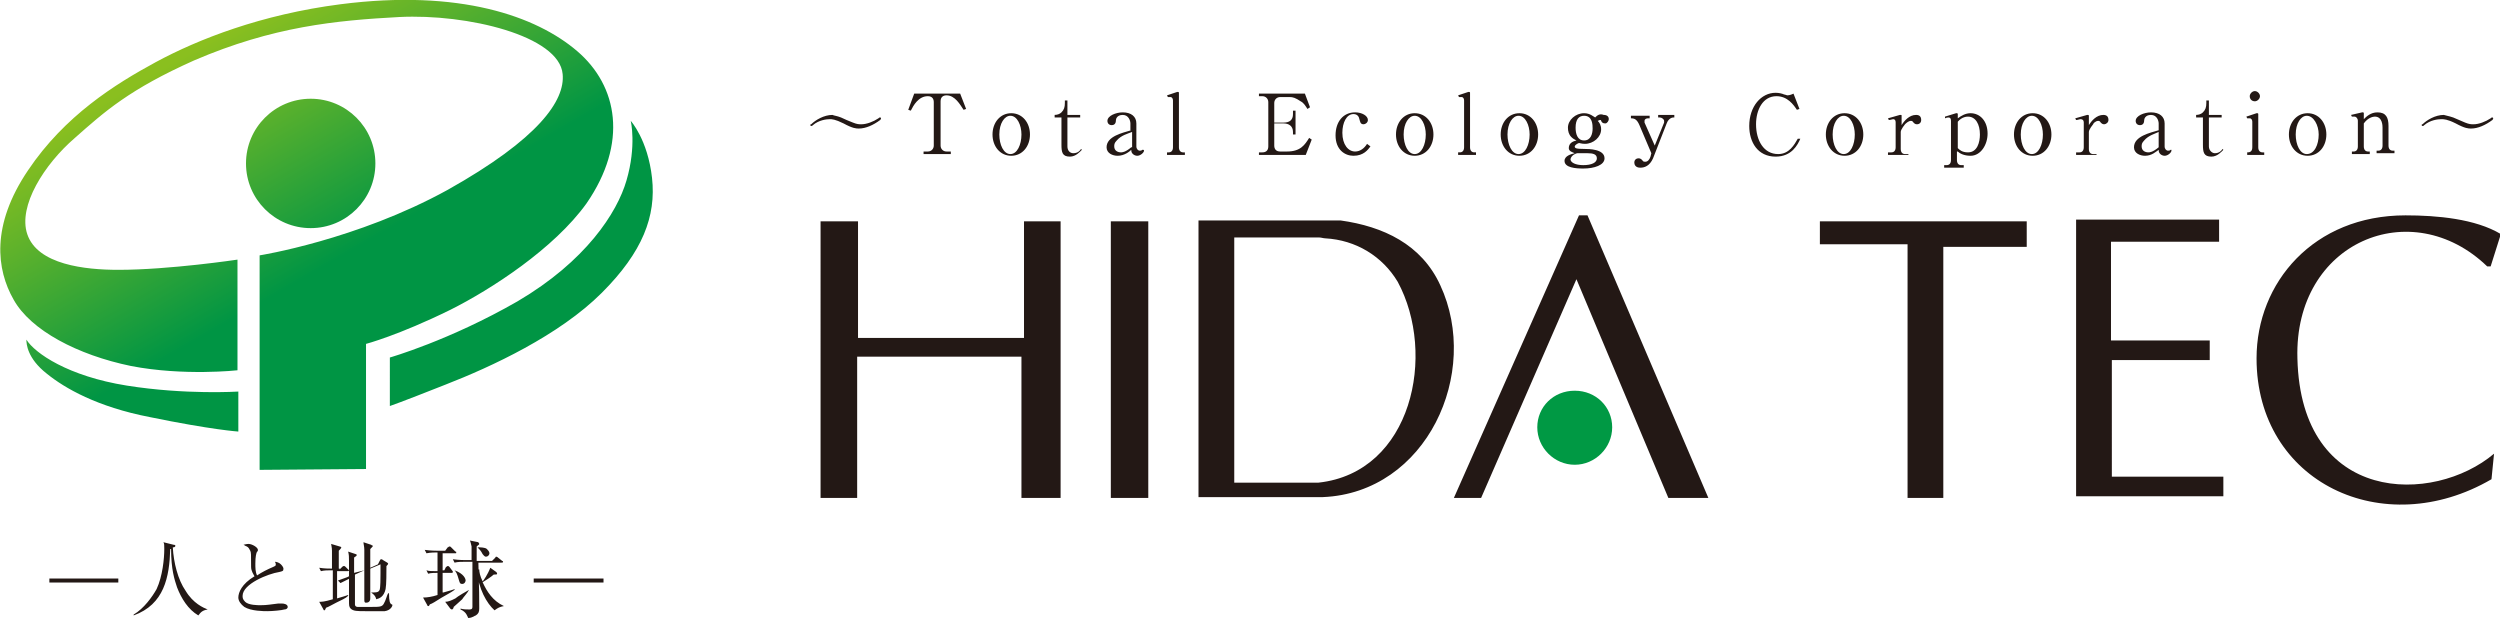 <svg version="1.1" id="レイヤー_1" xmlns="http://www.w3.org/2000/svg" x="0" y="0" width="293.7" height="72.7" style="enable-background:new 0 0 293.7 72.7" xml:space="preserve"><style>.st0{fill:#231815}</style><path class="st0" d="M98.8 13.8c.2.1 1.1.5 1.4.6.5.2.7.2 1 .2.6 0 1.4-.3 2-.7.1-.1.1-.1.2-.1s.1.1.1.1 0 .1-.1.2c-.8.6-1.7 1-2.5 1-.3 0-.7 0-1.8-.6-1-.5-1.4-.5-1.6-.5-.4 0-1.3.1-2 .7-.1.1-.1.1-.2.1s-.1-.1-.1-.1c0-.1 0-.1.1-.1.5-.5 1.5-1.1 2.5-1.1.2.1.5.1 1 .3zm14.7-1-.3.1c-.4-.6-1-1.7-2-1.7-.4 0-.7.2-.7.7v5.2c0 .4.3.7.7.7h.5v.3h-3.2v-.3h.5c.4 0 .7-.3.7-.7V12c0-.4-.2-.7-.7-.7-1.1 0-1.7 1.1-2 1.7l-.3-.1.7-1.9h5.4l.7 1.8zm3.9 3c0-1.3.6-2.2 1.3-2.2.8 0 1.3 1.1 1.3 2.2 0 1.2-.5 2.3-1.3 2.3s-1.3-1.1-1.3-2.3zm-.8 0c0 1.4.9 2.5 2.2 2.5 1.3 0 2.2-1.1 2.2-2.5s-.9-2.5-2.2-2.5c-1.3 0-2.2 1.1-2.2 2.5zm8.8 1.4c0 .5.3.8.7.8.5 0 .8-.3.9-.5l.1.1c-.2.2-.7.8-1.4.8-.9 0-1-.5-1-1.4v-3.2h-.8v-.3c.3 0 .6-.1.8-.3.3-.3.4-.6.4-1.1v-.3h.3v1.7h1.5v.3h-1.5v3.4zm7.5.1c-.7.6-1.1.6-1.2.6-.4 0-.8-.2-.8-.7 0-.2 0-.4.3-.7.5-.6 1.3-.8 1.8-1v1.8zm0-2c-1 .3-2.9.7-2.9 2 0 .7.7 1 1.3 1 .8 0 1.4-.5 1.6-.7 0 .3.1.4.2.5.1.1.3.2.5.2.4 0 .8-.4.8-.6 0 0 0-.1-.1-.1h-.1c-.1.1-.2.1-.3.1-.2 0-.4-.2-.4-.5v-2.7c0-.8-.6-1.3-1.6-1.3-.8 0-1.8.4-1.8 1 0 .3.2.5.5.5.4 0 .5-.3.5-.6 0-.1.1-.6.8-.6.7 0 .9.7.9 1v.8zm4.2-4.1 1.2-.4h.1s.1 0 .1.1v6.4c0 .4.2.6.5.6h.2v.3h-2.1v-.3h.2c.3 0 .5-.2.5-.6v-5.5c0-.2-.1-.4-.3-.4h-.3l-.1-.2zm17 5.2-.7 1.8h-5.5v-.3h.4c.4 0 .7-.2.7-.7V12c0-.4-.3-.7-.7-.7h-.4V11h5.4l.6 1.6-.3.2c-.2-.3-.4-.7-.8-.9-.6-.4-.9-.5-1.3-.5h-1.1c-.4 0-.7.3-.7.7v2.3h1.1c.7 0 1.1-.3 1.1-1V13h.3v2.8h-.3v-.3c0-.7-.5-1-1.1-1h-1.1v2.6c0 .4.2.7.7.7h.8c1.6 0 2.1-.8 2.6-1.6l.3.2zm6.9.8c-.3.4-.8 1.1-2 1.1-1 0-2.1-.7-2.1-2.4 0-1.6.9-2.7 2.3-2.7.8 0 1.5.4 1.5.9 0 .3-.3.5-.5.5-.4 0-.4-.3-.5-.6-.1-.6-.6-.6-.7-.6-.8 0-1.3 1-1.3 2.2 0 1.4.7 2.2 1.5 2.2.6 0 1.1-.4 1.4-.9l.4.3zm3.9-1.4c0-1.3.6-2.2 1.3-2.2.8 0 1.3 1.1 1.3 2.2 0 1.2-.5 2.3-1.3 2.3s-1.3-1.1-1.3-2.3zm-.9 0c0 1.4.9 2.5 2.2 2.5 1.3 0 2.2-1.1 2.2-2.5s-.9-2.5-2.2-2.5c-1.3 0-2.2 1.1-2.2 2.5zm7.3-4.6 1.2-.4h.1s.1 0 .1.1v6.4c0 .4.2.6.5.6h.2v.3h-2.1v-.3h.2c.3 0 .5-.2.5-.6v-5.5c0-.2-.1-.4-.3-.4h-.3l-.1-.2zm5.8 4.6c0-1.3.6-2.2 1.3-2.2.8 0 1.3 1.1 1.3 2.2 0 1.2-.5 2.3-1.3 2.3s-1.3-1.1-1.3-2.3zm-.8 0c0 1.4.9 2.5 2.2 2.5 1.3 0 2.2-1.1 2.2-2.5s-.9-2.5-2.2-2.5c-1.3 0-2.2 1.1-2.2 2.5zm9 2.2h1.2c.6 0 1.1.1 1.1.6s-.6.8-1.6.8c-.9 0-1.5-.3-1.5-.7.1-.5.7-.7.8-.7zm2.1-4.2c-.2-.1-.6-.5-1.3-.5-1 0-1.9.8-1.9 1.7 0 .4.1.8.4 1.1.2.2.4.3.6.4-.4.1-.9.3-.9.9 0 .4.5.5.7.6-.4.1-1.2.3-1.2.9 0 .8 1.3.9 2.2.9 1.3 0 2.5-.4 2.5-1.2 0-1.1-1.9-1.1-2.3-1.1-1.1 0-1.2-.1-1.2-.3 0-.1.2-.3.5-.4.1 0 .3.1.7.1 1 0 1.9-.8 1.9-1.7 0-.5-.2-.8-.4-1 .1 0 .1-.1.3-.1.1 0 .1 0 .1.1.1.2.2.3.5.3.2 0 .4-.3.4-.5 0-.3-.2-.5-.6-.5-.5-.2-.8.1-1 .3zm-2.3 1.2c0-1 .4-1.4 1-1.4 1 0 1 1.1 1 1.5 0 .6-.2 1.4-1 1.4s-1-.8-1-1.5zm7.5-.3c-.3-.7-.6-.8-1-.8v-.3h2.2v.3h-.2c-.2 0-.4.1-.4.3v.2l1.2 2.7 1.1-2.7v-.2c0-.2-.3-.4-.5-.4h-.2v-.3h1.9v.3h-.1c-.4 0-.7.4-.8.7l-1.6 4.1c-.4.9-1 1.1-1.5 1.1-.6 0-.7-.4-.7-.6 0-.3.2-.5.5-.5s.4.2.5.3c.1.1.1.1.3.1.3 0 .5-.3.6-.6l.1-.4-1.4-3.3zm18.9 1.6c-.3.7-1 2.1-2.9 2.1-2.1 0-3.1-1.7-3.1-3.6 0-2.3 1.4-3.9 3.1-3.9.4 0 .8.1 1 .2.1 0 .3.1.4.1 0 0 .3 0 .7-.2l.7 1.8-.3.1c-.4-.6-1.1-1.6-2.4-1.6-1.6 0-2.4 1.6-2.4 3.3 0 1.9.9 3.5 2.6 3.5 1.3 0 1.9-1.1 2.3-1.8h.3zm3.8-.5c0-1.3.6-2.2 1.3-2.2.8 0 1.3 1.1 1.3 2.2 0 1.2-.5 2.3-1.3 2.3s-1.3-1.1-1.3-2.3zm-.8 0c0 1.4.9 2.5 2.2 2.5 1.3 0 2.2-1.1 2.2-2.5s-.9-2.5-2.2-2.5c-1.3 0-2.2 1.1-2.2 2.5zm9.7 2.4h-2.4v-.3h.4c.3 0 .5-.2.5-.6v-2.9c0-.1 0-.4-.3-.4-.1 0-.3.1-.5.1l-.1-.2 1.4-.4h.1c.1 0 .1 0 .1.1v1.1c.3-.5.9-1.2 1.7-1.2.4 0 .6.2.6.6 0 .3-.2.5-.5.5-.2 0-.3-.1-.4-.2-.1-.1-.1-.2-.3-.2-.3 0-.6.3-.7.4 0 0-.5.6-.5.9v2c0 .4.2.6.5.6h.4v.1zm5.8-3.9c.5-.6 1.1-.6 1.2-.6.9 0 1.4.9 1.4 2.1 0 .9-.3 2.1-1.4 2.1-.7 0-1-.3-1.2-.5v-3.1zm0 3.5c.2.2.7.5 1.5.5 1.2 0 2-1.3 2-2.6 0-1.5-.9-2.4-2-2.4-.6 0-1.1.3-1.5.6v-.5s0-.1-.1-.1h-.1l-1.3.4v.2c.2-.1.4-.1.4-.1.2 0 .3.1.3.4v4.6c0 .4-.2.6-.5.6h-.3v.3h2.3v-.3h-.3c-.3 0-.5-.2-.5-.6v-1zm7.4-2c0-1.3.6-2.2 1.3-2.2.8 0 1.3 1.1 1.3 2.2 0 1.2-.5 2.3-1.3 2.3s-1.3-1.1-1.3-2.3zm-.8 0c0 1.4.9 2.5 2.2 2.5 1.3 0 2.2-1.1 2.2-2.5s-.9-2.5-2.2-2.5c-1.3 0-2.2 1.1-2.2 2.5zm9.7 2.4h-2.4v-.3h.4c.3 0 .5-.2.5-.6v-2.9c0-.1 0-.4-.4-.4-.1 0-.3.1-.5.1l-.1-.2 1.4-.4h.1s.1 0 .1.1v1.1c.3-.5.9-1.2 1.7-1.2.4 0 .6.2.6.6 0 .3-.3.5-.5.5s-.3-.1-.4-.2c-.1-.1-.1-.2-.3-.2-.3 0-.6.3-.6.4 0 0-.5.6-.5.9v2c0 .4.2.6.5.6h.4v.1zm7.3-.9c-.7.6-1.1.6-1.2.6-.4 0-.8-.2-.8-.7 0-.2 0-.4.3-.7.5-.6 1.3-.8 1.7-1v1.8zm0-2c-1 .3-2.9.7-2.9 2 0 .7.7 1 1.3 1 .8 0 1.3-.5 1.6-.7 0 .3.1.4.2.5.1.1.3.2.5.2.4 0 .8-.4.8-.6v-.1h-.1c-.1.1-.2.1-.3.1-.2 0-.4-.2-.4-.5v-2.7c0-.8-.6-1.3-1.6-1.3-.8 0-1.8.4-1.8 1 0 .3.2.5.5.5.4 0 .5-.3.5-.6 0-.1.1-.6.8-.6.7 0 .9.7.9 1v.8zm5.9 1.9c0 .5.4.8.7.8.5 0 .8-.3.9-.5l.1.1c-.2.2-.7.8-1.4.8-.9 0-1-.5-1-1.4v-3.2h-.8v-.3c.3 0 .6-.1.8-.3.3-.3.4-.6.4-1.1v-.3h.3v1.7h1.5v.3h-1.5v3.4zm4.4-3.5 1.2-.4h.1s.1 0 .1.1v3.9c0 .4.2.6.5.6h.2v.3h-2v-.3c.2 0 .6 0 .6-.6v-3c0-.2-.1-.4-.3-.4h-.3l-.1-.2zm.4-2.4c0-.3.3-.6.6-.6s.6.3.6.6-.3.6-.6.6-.6-.2-.6-.6zm5.4 4.5c0-1.3.6-2.2 1.3-2.2.8 0 1.4 1.1 1.4 2.2 0 1.2-.5 2.3-1.4 2.3-.8 0-1.3-1.1-1.3-2.3zm-.8 0c0 1.4.9 2.5 2.2 2.5 1.3 0 2.2-1.1 2.2-2.5s-.9-2.5-2.2-2.5c-1.3 0-2.2 1.1-2.2 2.5zm8.8 1.4c0 .4.2.6.5.6h.2v.3h-2.1v-.3h.2c.3 0 .5-.2.5-.6v-3c0-.3-.2-.5-.4-.5h-.3l-.1-.2 1.3-.3h.1s.1 0 .1.1v.7c.3-.3.8-.8 1.6-.8 1 0 1.3.6 1.3 1.6v2.3c0 .4.2.6.5.6h.2v.3h-2.1v-.3h.2c.3 0 .5-.2.5-.6V15c0-.2 0-1.3-.9-1.3-.2 0-.8.1-1.3.8v2.7zm10.5-3.4c.2.1 1.2.5 1.4.6.5.2.7.2 1 .2.6 0 1.4-.3 2-.7.1-.1.1-.1.2-.1s.1.1.1.1 0 .1-.1.2c-.8.6-1.7 1-2.5 1-.3 0-.7 0-1.8-.6-1-.5-1.4-.5-1.7-.5-.4 0-1.3.1-2 .7-.1.1-.1.1-.2.1s-.1-.1-.1-.1c0-.1 0-.1.1-.1.5-.5 1.5-1.1 2.5-1.1.3.1.5.1 1.1.3zM228.3 29v29.5h-4.2V28.7h-10.3V26h24.3v3h-9.8zm15.6 29.5V25.8h16.8v2.6H248V40h11.6v2.3h-11.5V56h13.1v2.3h-17.3zm48.7-27.2h-.4c-8.9-8.6-22.7-2.9-22.3 10.8.4 17.2 16 17.2 23.1 11.2l-.3 3c-12.7 7.4-27.6.4-27.6-14.2 0-8.9 6.7-16.8 17.5-16.8 3.7 0 8.2.4 11.2 2.2l-1.2 3.8zM120 58.5V41.9h-19.3v16.6h-4.3V26h4.4v13.7h19.5V26h4.3v32.5H120zM134.9 26v32.5h-4.4V26h4.4zm29.3 7.1c4.6 8.5 1.7 22.4-9.3 23.6H145V27.9h10c.2 0 .5.1.7.1 3.6.2 6.7 2.1 8.5 5.1zm5 .4c-2.2-4.8-6.7-6.9-11.7-7.6h-16.7v32.5h14.6c12.2-.5 18.6-14.6 13.8-24.9zm31.5 25-14.2-33.2h-1l-14.7 33.2h3.2l11.2-25.7L196 58.5h4.7z"/><path d="M189.4 50.2c0 2.4-2 4.4-4.4 4.4-2.4 0-4.4-2-4.4-4.4 0-2.4 1.9-4.3 4.4-4.3 2.5 0 4.4 1.9 4.4 4.3z" style="fill:#094"/><linearGradient id="SVGID_1_" gradientUnits="userSpaceOnUse" x1="-634.053" y1="-798.751" x2="-575.899" y2="-698.026" gradientTransform="translate(343.81 404.538) scale(.506)"><stop offset=".079" style="stop-color:#8abf1f"/><stop offset=".261" style="stop-color:#5bb12c"/><stop offset=".584" style="stop-color:#009544"/></linearGradient><path d="m43 55.1-12.5.1V30s11.4-1.8 22.1-7.7c10.7-6 13.8-10.5 13.5-13.6-.4-4.5-11.2-7.1-19.2-6.7-7.4.4-14.8 1.1-24.1 5.1-7.6 3.4-10.5 6-14 9.1-3.6 3.1-6.7 8-5.6 11.3 1.2 3.6 6.8 4.2 10.7 4.2 6 0 14-1.2 14-1.2v13s-6.3.7-12.5-.5c-6.3-1.3-11.8-4.2-13.8-7.8-2-3.5-2.7-8.7 1.7-15.2 4.3-6.4 10.2-10.1 15-12.7 5-2.7 12.4-5.6 21.7-6.8C54-1.3 63 1.9 67.8 6c4.8 4.1 6 10.8 1.1 17.9-3.8 5.3-11.2 10.1-16 12.5-6.1 3-9.9 4-9.9 4v14.7zm2.8-7.4V42s7-2 15-6.6c8-4.7 11.7-10.4 12.8-14.2 1.2-4.1.5-7 .5-7s2 2.2 2.5 6.7-1.1 8.7-5.9 13.5c-5 5-13 8.7-18.4 10.8-5.3 2.1-6.5 2.5-6.5 2.5zm-17.8 3V46s-6.2.4-13.1-.7C8 44.2 4.1 41.5 3.1 39.9c0 .5.1 2.2 2.4 4 2.1 1.7 5.9 3.9 12.1 5.1 7.3 1.5 10.4 1.7 10.4 1.7zm8.5-39.1c-4.2 0-7.6 3.4-7.6 7.6 0 4.2 3.4 7.6 7.6 7.6 4.2 0 7.6-3.4 7.6-7.6 0-4.2-3.4-7.6-7.6-7.6z" style="fill-rule:evenodd;clip-rule:evenodd;fill:url(#SVGID_1_)"/><path class="st0" d="M24.4 71.6c-.6.1-.8.3-1.1.7-1.2-.7-2-2-2.5-3.3-.3-.9-.7-2.1-.7-4.5H20c-.1 3.3-.7 6.5-4.3 7.8v-.1c1.2-.7 2.2-2.1 2.7-3 .7-1.5.9-3.6.9-4.7 0-.5 0-.6-.1-.8l1.2.3c.2 0 .2.1.2.1 0 .2-.2.2-.3.2.1 1.8.6 3.8 1.5 5.1.9 1.5 2.1 2 2.6 2.2zm7.7-5c.2-.1.3-.1.3-.3 0-.1 0-.1-.1-.3.2 0 .5.1.7.3.2.2.3.4.3.5 0 .3-.1.3-.5.4-1.3.2-4.3 1.4-4.3 2.8 0 .2 0 .4.3.7.4.4 1.5.4 1.8.4.8 0 1.2-.1 2.1-.2h.4c.3 0 .7.1.7.4 0 .2-.2.3-.4.3-.3.1-1.4.2-2 .2-.4 0-1.9 0-2.7-.5-.4-.3-.7-.7-.7-1.1 0-.6.4-1.6 1.9-2.5-.1-.2-.4-.6-.4-1.1 0-1.5 0-1.7-.1-1.9-.1-.2-.2-.4-.4-.5-.3-.1-.3-.2-.4-.2.1 0 .3-.1.6-.1.4 0 1.1.4 1.1.7 0 .1 0 .2-.1.2-.1.2-.2.6-.2 1.4 0 .5 0 1 .2 1.4.6-.4 1.2-.7 1.9-1zm10.7.4v-2.4c0-.4-.1-.7-.1-.9l.9.3c.1.1.2.1.2.1 0 .1 0 .1-.3.4v2.2l.9-.4.2-.4c.1-.2.1-.2.2-.2 0 0 .1 0 .2.1l.5.3.1.1c0 .1-.1.2-.2.3 0 .7 0 2.2-.1 2.7-.2.9-.7 1.1-1.1 1.2-.1-.5-.5-.7-.6-.8h.3c.5 0 .6-.1.7-.3.1-.3.1-1.4.1-1.9v-1.1l-1.2.5v3.5c0 .5-.4.5-.5.5-.1 0-.2 0-.2-.3V67l-1.1.5V71c0 .3.3.3.3.3h1.6c1 0 1.3 0 1.5-.4.2-.3.4-1.1.5-1.2h.1c0 .9.1 1.2.3 1.3.1 0 .1.1.1.1 0 .1-.2.6-.9.7h-2.3c-.9 0-1.4 0-1.7-.3-.2-.2-.2-.4-.2-.9V68l-1 .5-.3-.3c.5-.2 1.2-.4 1.3-.5v-1.8c0-.5 0-.7-.1-1.1l.9.3c.1 0 .1.1.1.1 0 .1 0 .1-.3.3v1.8l1.2-.3zm-2.9-.1.3-.3c.1-.1.1-.1.2-.1s.1 0 .2.1l.3.3.1.1c0 .1-.1.1-.2.1h-1.2v3.2c.7-.2 1-.3 1.3-.4v.1c-.3.3-.8.5-1.4.8-.4.2-.9.5-1.2.6-.1.2-.1.3-.2.3s-.1-.1-.1-.1l-.5-.9c.3 0 .6 0 1.6-.3V67h-.2c-.4 0-.8 0-1.2.1l-.2-.4c.6.1 1.2.1 1.5.1v-2.1c0-.4-.1-.7-.1-.8l1 .3c.1 0 .2.1.2.1 0 .1-.2.3-.3.4v2.1h.1zm13.5.1c.2.2.3.4.5 1.1.1.3.1.5.4.5.3 0 .4-.3.4-.4 0-.2-.2-.8-1.3-1.2zm2.6-1.2v-1.6c.2-.2.3-.2.3-.3 0-.1-.1-.1-.1-.2l-1-.2c.1.2.1.3.2.7v1.6h-.7c-.1 0-.8 0-1.5-.1l.2.4c.4-.1.8-.1 1.2-.1h.9v5.3c0 .3-.2.3-.4.3-.3 0-.6 0-1-.1v.1c.7.3.8.8.9 1 .5 0 .8-.3.9-.3.3-.2.4-.4.4-.8v-.1c0-1.1 0-2-.1-5.3h2.7c.1 0 .2 0 .2-.1s-.1-.1-.1-.1l-.5-.4s-.1-.1-.2-.1c0 0-.1 0-.1.1l-.4.4H56zm-4.6 4.1c-.6.2-1.2.3-1.7.3l.5.9c0 .1.1.1.1.1.1 0 .1 0 .2-.2.3-.1.6-.3 1.4-.8.5-.3 1.1-.6 1.5-.9v-.1c-.2.1-.6.2-1.3.4H52v-2.3h1.1s.1 0 .1-.1 0-.1-.1-.2l-.3-.4c-.1-.1-.1-.1-.2-.1s-.1.1-.2.1l-.2.4H52v-2h1.5c.1 0 .1 0 .1-.1s0-.1-.1-.1l-.5-.5c-.1-.1-.1-.1-.2-.1s-.1.1-.2.1l-.3.4h-.9c-.1 0-.8 0-1.5-.1l.2.4c.5-.1 1-.1 1.3-.1v2.2c-.7 0-1 0-1.3-.1l.2.4c.3-.1.8-.1 1.1-.1v2.6zm7.8 1.3c-1.3-.6-2-1.7-2.5-2.8.2-.1 1.1-.7 1.3-.9.3 0 .4 0 .4-.1s-.1-.2-.1-.2l-.7-.5c-.3.8-.8 1.5-.9 1.6-.3-.6-.4-1.1-.4-1.4H56c.2 2.3 1.2 4 2.1 4.8.4-.3.6-.4 1.1-.5zm-3.1-6.9c.2.2.4.4.6.8.1.1.2.3.4.3s.4-.2.4-.4-.2-.4-.3-.5c-.2-.2-.8-.2-1.1-.2zm-1 5c-.2.1-1.4.8-1.6 1-.4.2-.8.4-1.2.4l.6.8s.1.1.2.1.2-.2.2-.3c.2-.2.7-.6 1-.9.1-.2.6-.7.8-1.1z"/><path d="M13.9 68.2H5.8m65.1 0h-8.2" style="fill:none;stroke:#231815;stroke-width:.47"/></svg>
